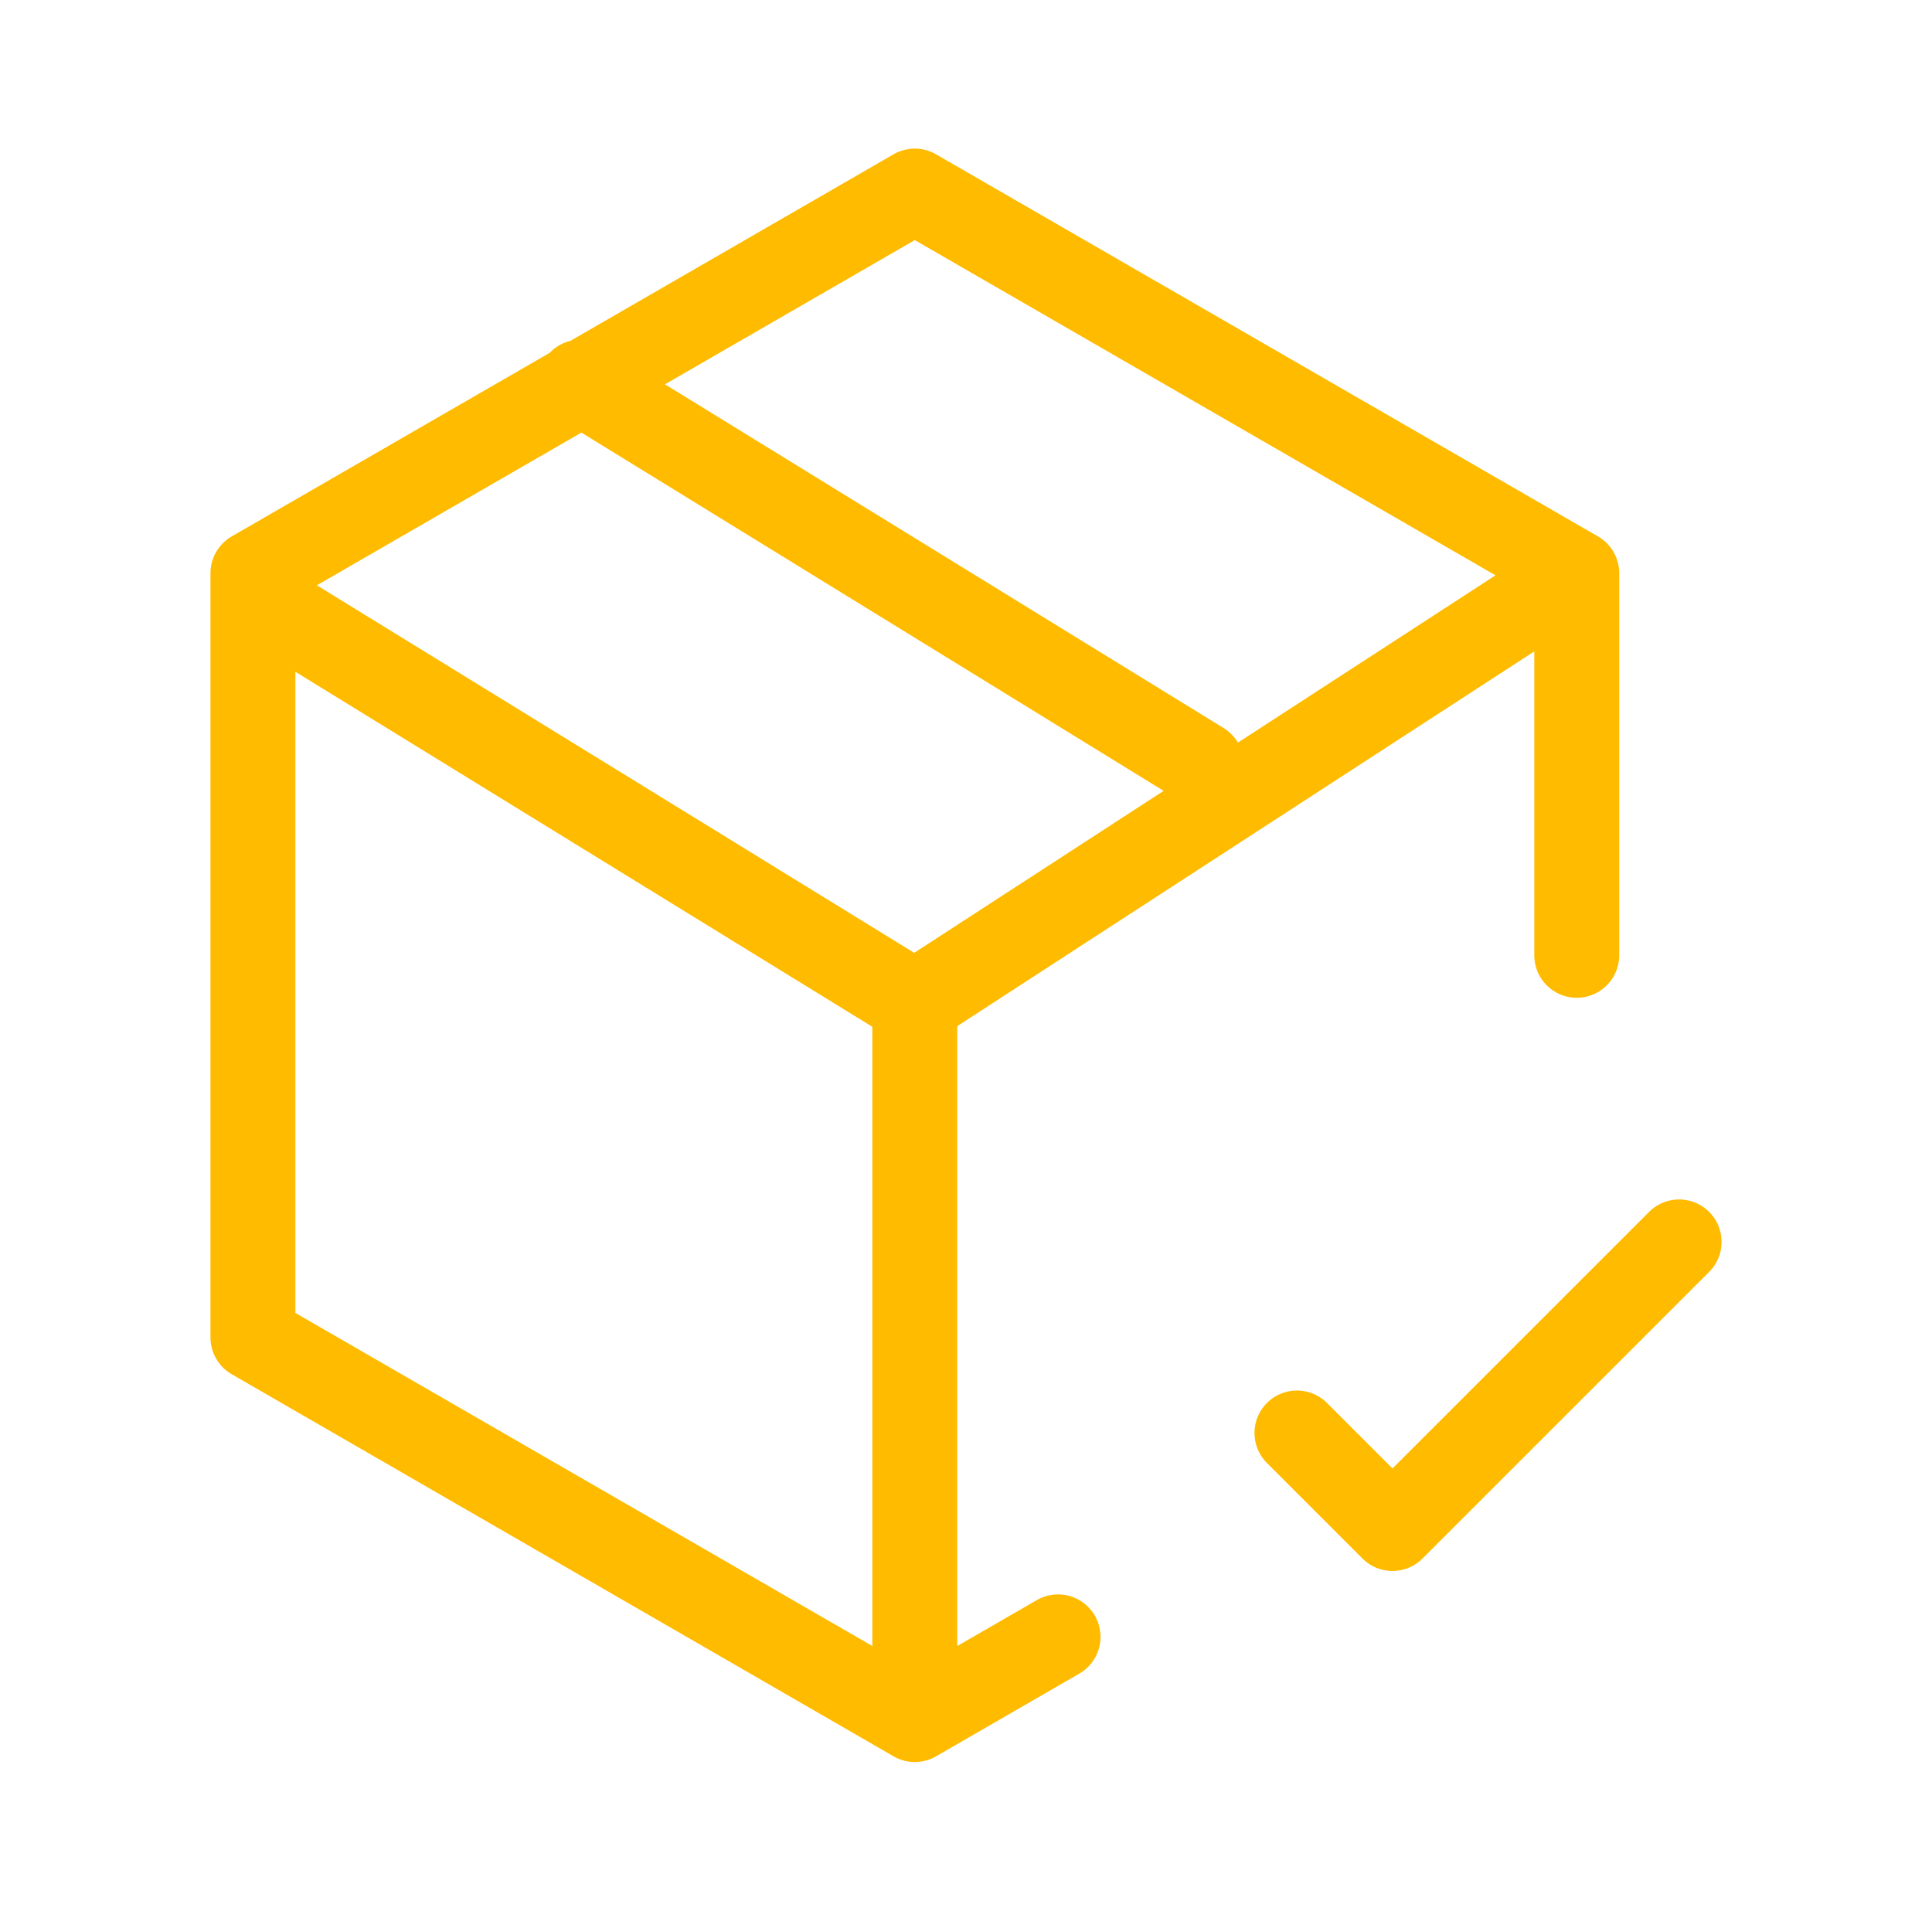 <svg width="91" height="90" fill="none" xmlns="http://www.w3.org/2000/svg"><path d="M74.266 27 43.088 9 11.913 27v36L43.09 81m31.177-54L43.088 47.25M74.267 27v18M43.088 81V47.25m0 33.75 6.748-3.896M43.09 47.25l-29.25-18M56.588 36l-29.25-18m33.75 49.5 4.5 4.5 13.5-13.5" stroke="#FB0" stroke-width="4" stroke-linecap="round" stroke-linejoin="round"/></svg>